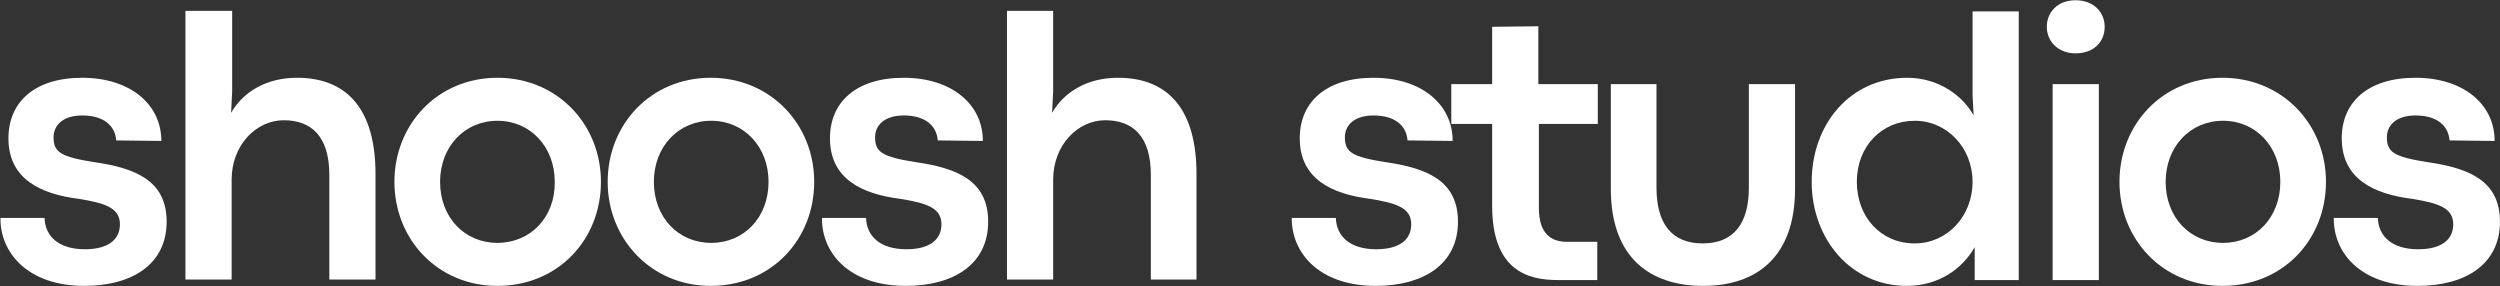 <?xml version="1.0" encoding="UTF-8"?> <!-- Generator: Adobe Illustrator 28.1.0, SVG Export Plug-In . SVG Version: 6.00 Build 0) --> <svg xmlns="http://www.w3.org/2000/svg" xmlns:xlink="http://www.w3.org/1999/xlink" version="1.1" id="Layer_1" x="0px" y="0px" viewBox="0 0 470.9 53.9" style="enable-background:new 0 0 470.9 53.9;" xml:space="preserve"><rect x="0" y="0" width="470.9" height="53.9" fill="#333333" stroke="none"/> <style type="text/css"> .st0{fill:#FFFFFF;} </style> <g> <g transform="translate(9.19, 201.848)"> <g> <path class="st0" d="M6.7-148c8.9,0,15.5-4,15.5-12.1c0-7.8-6-10.1-13.6-11.2c-6.4-1-7.7-1.9-7.7-4.7c0-2.2,1.7-4.1,5.4-4.1 c4,0,6.2,1.9,6.4,4.7l8.5,0.1c0-7-6-11.9-14.9-11.9c-9,0-13.9,4.6-13.9,11.4c0,7.7,6.1,10.5,13.2,11.4c5,0.8,7.8,1.7,7.8,4.8 c0,2.8-2.1,4.7-6.6,4.7c-5,0-7.5-2.5-7.6-5.9h-8.3C-9.2-154.4-4.1-148,6.7-148z"></path> </g> </g> </g> <g> <g transform="translate(33.431, 201.848)"> <g> <path class="st0" d="M10.2-149.1V-168c0-6.6,4.7-11.2,9.8-11.2c5.2,0,8.6,3,8.6,10.3v19.7h8.7v-19.9c0-11.6-4.9-18.1-14.8-18.1 c-5.7,0-10.1,2.6-12.4,6.6l0.2-4.1v-15.1H1.5v50.6h8.7V-149.1z"></path> </g> </g> </g> <g> <g transform="translate(64.894, 201.848)"> <g> <path class="st0" d="M28.8-148c11.4,0,19.5-8.7,19.5-19.6c0-10.8-8.2-19.6-19.5-19.6s-19.4,8.8-19.4,19.6 C9.4-156.8,17.5-148,28.8-148z M28.8-156.1c-6.2,0-10.8-4.8-10.8-11.5c0-6.6,4.6-11.5,10.8-11.5s10.8,4.9,10.8,11.5 C39.7-160.9,35-156.1,28.8-156.1z"></path> </g> </g> </g> <g> <g transform="translate(95.063, 201.848)"> <g> <path class="st0" d="M38.8-148c11.4,0,19.5-8.7,19.5-19.6c0-10.8-8.2-19.6-19.5-19.6s-19.4,8.8-19.4,19.6 C19.4-156.8,27.6-148,38.8-148z M38.9-156.1c-6.2,0-10.8-4.8-10.8-11.5c0-6.6,4.6-11.5,10.8-11.5s10.8,4.9,10.8,11.5 C49.7-160.9,45.1-156.1,38.9-156.1z"></path> </g> </g> </g> <g> <g transform="translate(125.232, 201.848)"> <g> <path class="st0" d="M45.4-148c8.9,0,15.5-4,15.5-12.1c0-7.8-6-10.1-13.6-11.2c-6.4-1-7.7-1.9-7.7-4.7c0-2.2,1.7-4.1,5.4-4.1 c4,0,6.2,1.9,6.4,4.7l8.5,0.1c0-7-6-11.9-14.9-11.9c-9,0-13.9,4.6-13.9,11.4c0,7.7,6.1,10.5,13.2,11.4c5,0.8,7.8,1.7,7.8,4.8 c0,2.8-2.1,4.7-6.6,4.7c-5,0-7.5-2.5-7.6-5.9h-8.3C29.5-154.4,34.5-148,45.4-148z"></path> </g> </g> </g> <g> <g transform="translate(149.473, 201.848)"> <g> <path class="st0" d="M48.9-149.1V-168c0-6.6,4.7-11.2,9.8-11.2c5.2,0,8.6,3,8.6,10.3v19.7h8.6v-19.9c0-11.6-4.9-18.1-14.8-18.1 c-5.7,0-10.1,2.6-12.4,6.6l0.2-4.1v-15.1h-8.7v50.6h8.7V-149.1z"></path> </g> </g> </g> <g> <g transform="translate(180.935, 201.848)"> </g> </g> <g> <g transform="translate(191.622, 201.848)"> <g> <path class="st0" d="M67.5-148c8.9,0,15.5-4,15.5-12.1c0-7.8-6-10.1-13.6-11.2c-6.4-1-7.7-1.9-7.7-4.7c0-2.2,1.7-4.1,5.4-4.1 c4,0,6.2,1.9,6.4,4.7l8.5,0.1c0-7-6-11.9-14.9-11.9c-9,0-13.9,4.6-13.9,11.4c0,7.7,6.1,10.5,13.2,11.4c5,0.8,7.8,1.7,7.8,4.8 c0,2.8-2.1,4.7-6.6,4.7c-5,0-7.5-2.5-7.6-5.9h-8.3C51.6-154.4,56.7-148,67.5-148z"></path> </g> </g> </g> <g> <g transform="translate(215.863, 201.848)"> <g> <path class="st0" d="M85-149.1v-7.2h-5.7c-2.8,0-5.3-1.3-5.3-6.4v-15.8h11.1v-7.5H73.9v-10.9l-8.7,0.1v10.8h-7.7v7.5h7.7v15.4 c0,12.2,6.7,14,12.3,14L85-149.1L85-149.1z"></path> </g> </g> </g> <g> <g transform="translate(235.415, 201.848)"> <g> <path class="st0" d="M85.4-148c9.8,0,17.3-5.2,17.3-18.3V-186H94v19.5c0,6.8-2.9,10.5-8.7,10.5c-5.8,0-8.7-3.7-8.7-10.5V-186H68 v19.7C68-153.2,75.5-148,85.4-148z"></path> </g> </g> </g> <g> <g transform="translate(265.153, 201.848)"> <g> <path class="st0" d="M94-148c6.2,0,10.6-3.4,12.8-7.3v6.2h8.3v-50.6h-8.7v15.8l0.2,3.8c-1.9-3.5-6.4-7.1-12.5-7.1 c-10.8,0-18,8.8-18,19.6C76.1-156.8,83.5-148,94-148z M95.5-156c-6.4,0-10.9-5-10.9-11.6c0-6.7,4.7-11.5,10.9-11.5 c6.1,0,10.9,5.1,10.9,11.5C106.4-161.1,101.6-156,95.5-156z"></path> </g> </g> </g> <g> <g transform="translate(297.236, 201.848)"> <g> <path class="st0" d="M93.7-191.8c3.5,0,5.5-2.2,5.5-5c0-2.7-2-5-5.5-5c-3.4,0-5.4,2.3-5.4,5C88.3-194.1,90.4-191.8,93.7-191.8z M98.1-149.1V-186h-8.7v36.9H98.1z"></path> </g> </g> </g> <g> <g transform="translate(308.623, 201.848)"> <g> <path class="st0" d="M110-148c11.4,0,19.5-8.7,19.5-19.6c0-10.8-8.2-19.6-19.5-19.6s-19.4,8.8-19.4,19.6 C90.6-156.8,98.7-148,110-148z M110.1-156.1c-6.2,0-10.8-4.8-10.8-11.5c0-6.6,4.6-11.5,10.8-11.5c6.2,0,10.8,4.9,10.8,11.5 C120.9-160.9,116.3-156.1,110.1-156.1z"></path> </g> </g> </g> <g> <g transform="translate(338.793, 201.848)"> <g> <path class="st0" d="M116.6-148c8.9,0,15.5-4,15.5-12.1c0-7.8-6-10.1-13.6-11.2c-6.4-1-7.7-1.9-7.7-4.7c0-2.2,1.7-4.1,5.4-4.1 c4,0,6.2,1.9,6.4,4.7l8.5,0.1c0-7-6-11.9-14.9-11.9c-9,0-13.9,4.6-13.9,11.4c0,7.7,6.1,10.5,13.2,11.4c5,0.8,7.8,1.7,7.8,4.8 c0,2.8-2.1,4.7-6.6,4.7c-5,0-7.5-2.5-7.6-5.9h-8.3C100.7-154.4,105.7-148,116.6-148z"></path> </g> </g> </g> </svg> 